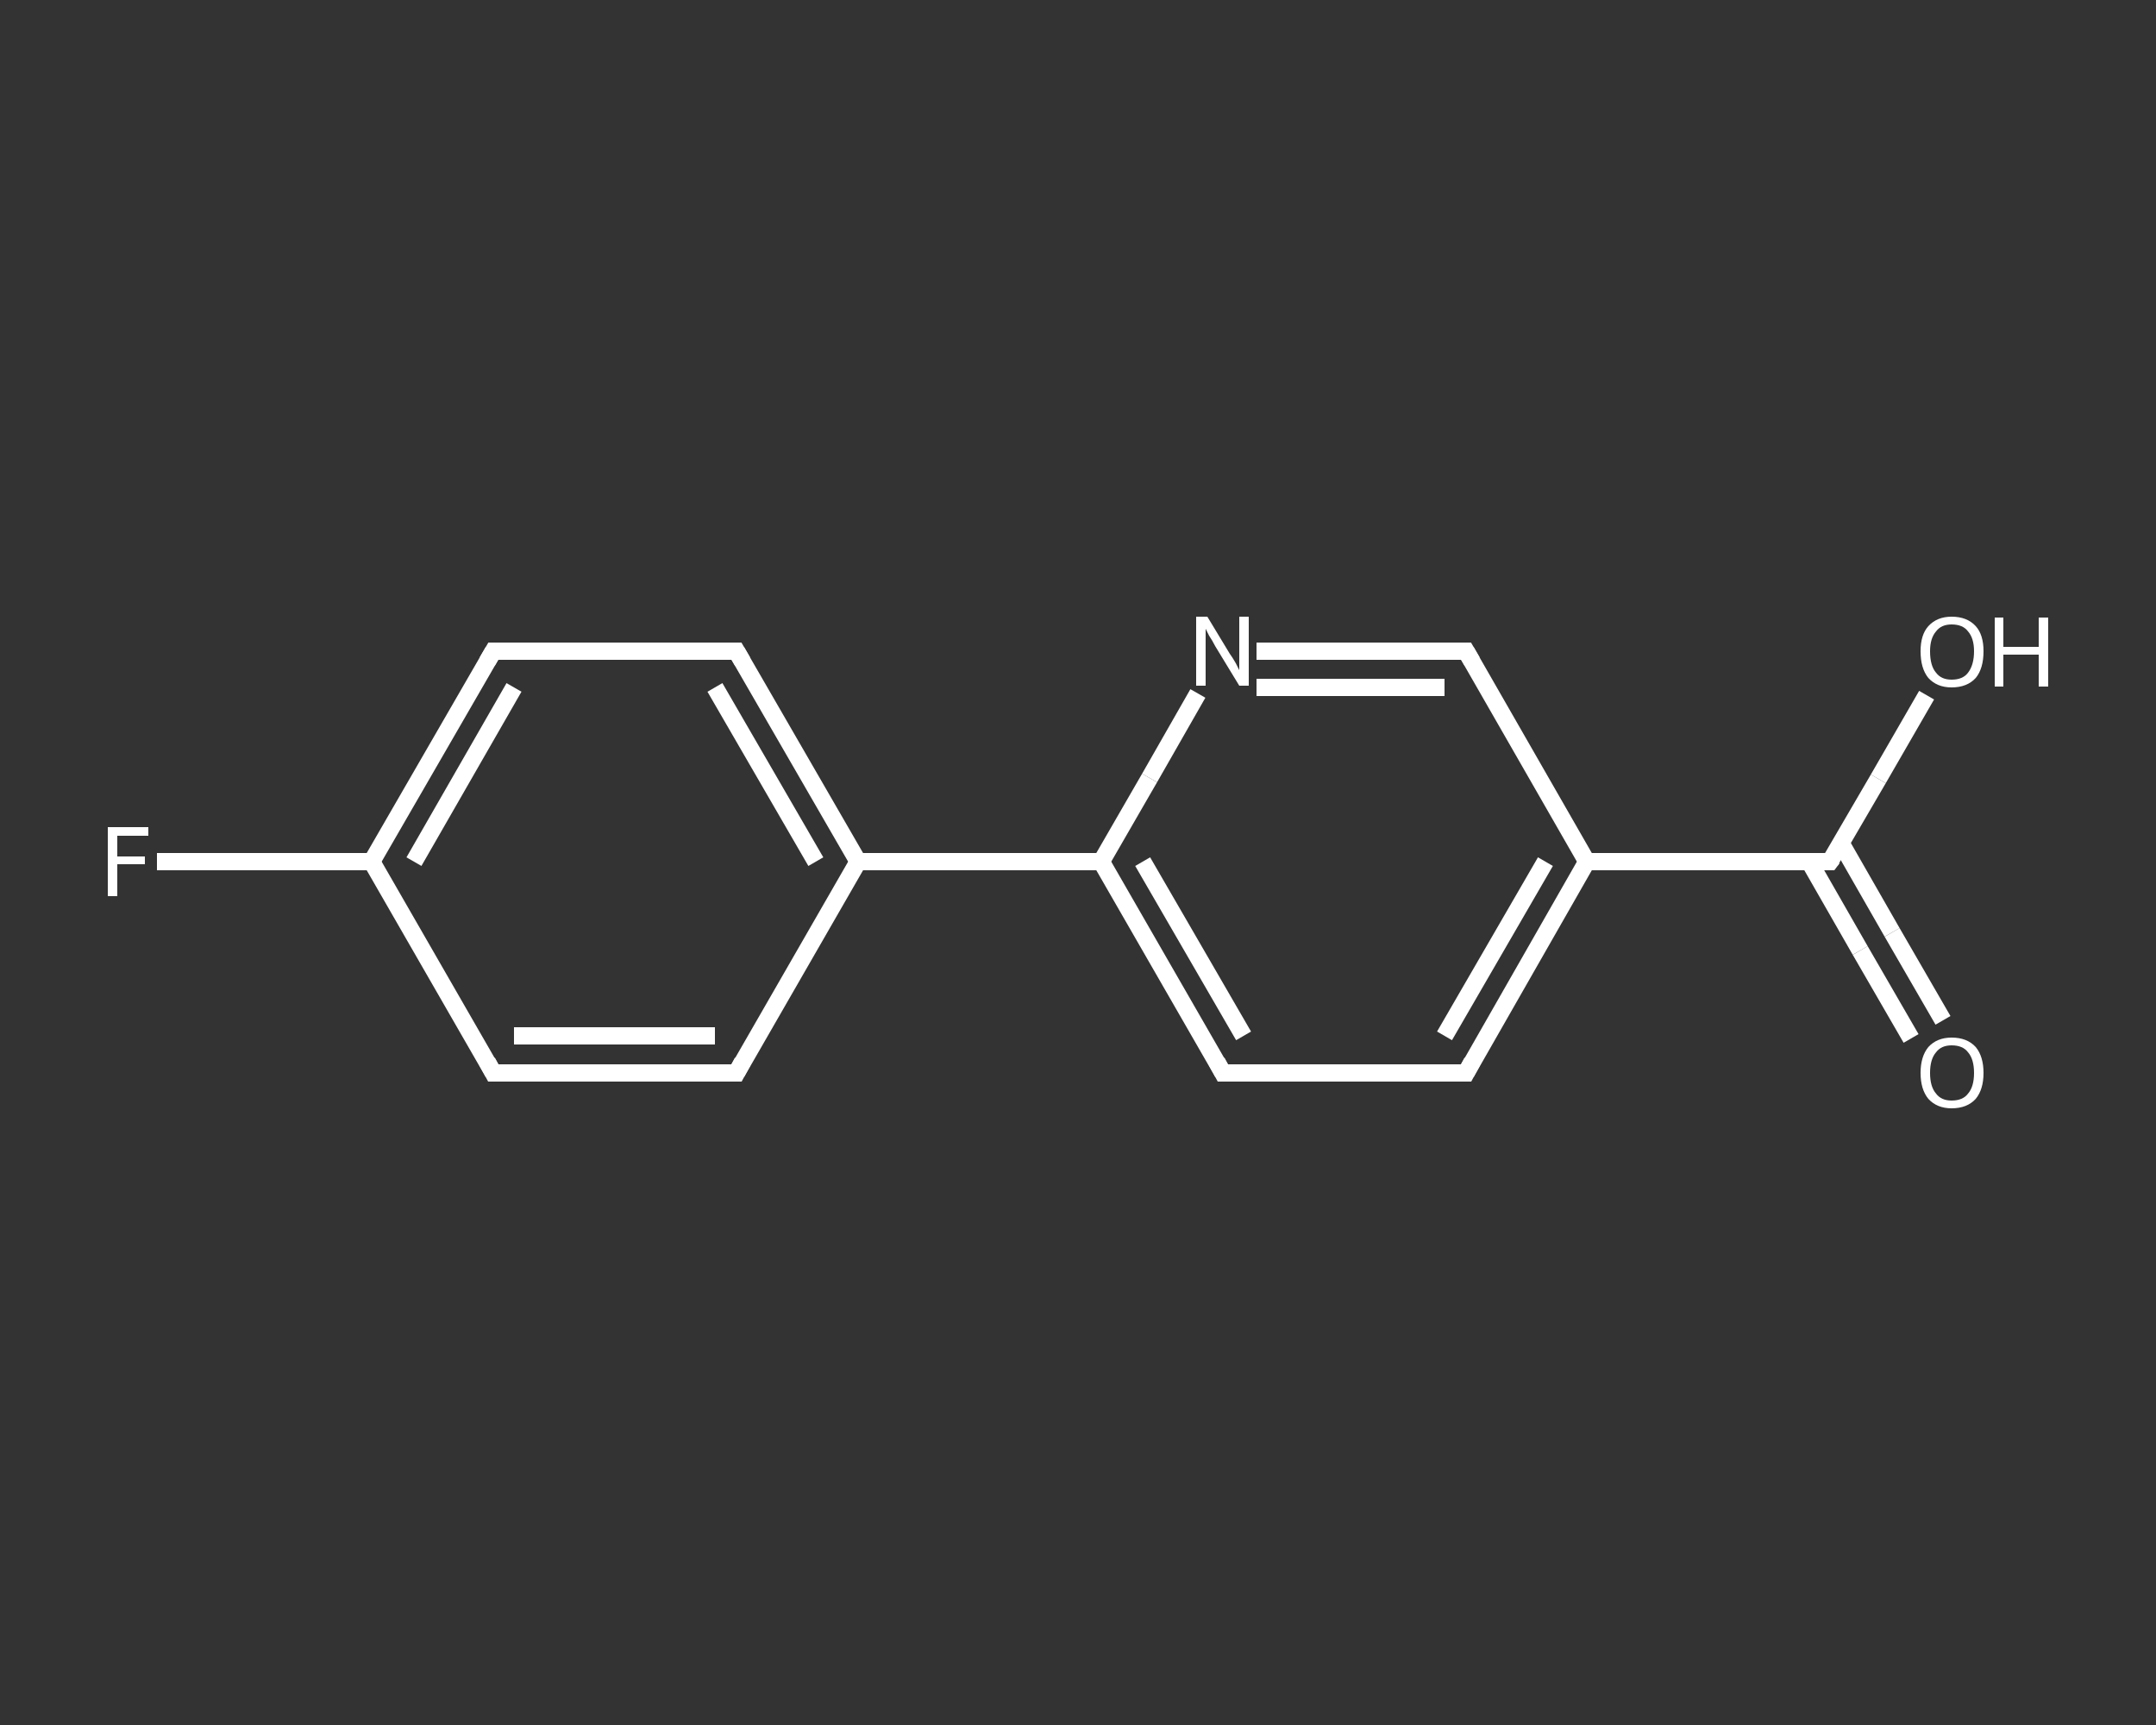 <?xml version='1.0' encoding='iso-8859-1'?>
<svg version='1.1' baseProfile='full'
              xmlns='http://www.w3.org/2000/svg'
                      xmlns:rdkit='http://www.rdkit.org/xml'
                      xmlns:xlink='http://www.w3.org/1999/xlink'
                  xml:space='preserve'
width='250px' height='200px' viewBox='0 0 250 200'>
<rect x="0" y="0" width="250" height="200" fill="#333333" stroke="none"/>
<!-- END OF HEADER -->
<rect style='opacity:1.0;fill:transparent;stroke:none' width='250.0' height='200.0' x='0.0' y='0.0'> </rect>
<path class='bond-0 atom-0 atom-1' d='M 221.6,120.4 L 215.7,110.2' style='fill:none;fill-rule:evenodd;stroke:#FFFFFF;stroke-width:2.0px;stroke-linecap:butt;stroke-linejoin:miter;stroke-opacity:1' />
<path class='bond-0 atom-0 atom-1' d='M 215.7,110.2 L 209.8,99.9' style='fill:none;fill-rule:evenodd;stroke:#FFFFFF;stroke-width:2.0px;stroke-linecap:butt;stroke-linejoin:miter;stroke-opacity:1' />
<path class='bond-0 atom-0 atom-1' d='M 225.3,118.3 L 219.4,108.1' style='fill:none;fill-rule:evenodd;stroke:#FFFFFF;stroke-width:2.0px;stroke-linecap:butt;stroke-linejoin:miter;stroke-opacity:1' />
<path class='bond-0 atom-0 atom-1' d='M 219.4,108.1 L 213.5,97.8' style='fill:none;fill-rule:evenodd;stroke:#FFFFFF;stroke-width:2.0px;stroke-linecap:butt;stroke-linejoin:miter;stroke-opacity:1' />
<path class='bond-1 atom-1 atom-2' d='M 212.2,99.9 L 217.8,90.3' style='fill:none;fill-rule:evenodd;stroke:#FFFFFF;stroke-width:2.0px;stroke-linecap:butt;stroke-linejoin:miter;stroke-opacity:1' />
<path class='bond-1 atom-1 atom-2' d='M 217.8,90.3 L 223.4,80.6' style='fill:none;fill-rule:evenodd;stroke:#FFFFFF;stroke-width:2.0px;stroke-linecap:butt;stroke-linejoin:miter;stroke-opacity:1' />
<path class='bond-2 atom-1 atom-3' d='M 212.2,99.9 L 184.0,99.9' style='fill:none;fill-rule:evenodd;stroke:#FFFFFF;stroke-width:2.0px;stroke-linecap:butt;stroke-linejoin:miter;stroke-opacity:1' />
<path class='bond-3 atom-3 atom-4' d='M 184.0,99.9 L 170.0,124.4' style='fill:none;fill-rule:evenodd;stroke:#FFFFFF;stroke-width:2.0px;stroke-linecap:butt;stroke-linejoin:miter;stroke-opacity:1' />
<path class='bond-3 atom-3 atom-4' d='M 179.2,99.9 L 167.5,120.1' style='fill:none;fill-rule:evenodd;stroke:#FFFFFF;stroke-width:2.0px;stroke-linecap:butt;stroke-linejoin:miter;stroke-opacity:1' />
<path class='bond-4 atom-4 atom-5' d='M 170.0,124.4 L 141.8,124.4' style='fill:none;fill-rule:evenodd;stroke:#FFFFFF;stroke-width:2.0px;stroke-linecap:butt;stroke-linejoin:miter;stroke-opacity:1' />
<path class='bond-5 atom-5 atom-6' d='M 141.8,124.4 L 127.7,99.9' style='fill:none;fill-rule:evenodd;stroke:#FFFFFF;stroke-width:2.0px;stroke-linecap:butt;stroke-linejoin:miter;stroke-opacity:1' />
<path class='bond-5 atom-5 atom-6' d='M 144.2,120.1 L 132.5,99.9' style='fill:none;fill-rule:evenodd;stroke:#FFFFFF;stroke-width:2.0px;stroke-linecap:butt;stroke-linejoin:miter;stroke-opacity:1' />
<path class='bond-6 atom-6 atom-7' d='M 127.7,99.9 L 99.5,99.9' style='fill:none;fill-rule:evenodd;stroke:#FFFFFF;stroke-width:2.0px;stroke-linecap:butt;stroke-linejoin:miter;stroke-opacity:1' />
<path class='bond-7 atom-7 atom-8' d='M 99.5,99.9 L 85.4,75.5' style='fill:none;fill-rule:evenodd;stroke:#FFFFFF;stroke-width:2.0px;stroke-linecap:butt;stroke-linejoin:miter;stroke-opacity:1' />
<path class='bond-7 atom-7 atom-8' d='M 94.6,99.9 L 82.9,79.7' style='fill:none;fill-rule:evenodd;stroke:#FFFFFF;stroke-width:2.0px;stroke-linecap:butt;stroke-linejoin:miter;stroke-opacity:1' />
<path class='bond-8 atom-8 atom-9' d='M 85.4,75.5 L 57.2,75.5' style='fill:none;fill-rule:evenodd;stroke:#FFFFFF;stroke-width:2.0px;stroke-linecap:butt;stroke-linejoin:miter;stroke-opacity:1' />
<path class='bond-9 atom-9 atom-10' d='M 57.2,75.5 L 43.1,99.9' style='fill:none;fill-rule:evenodd;stroke:#FFFFFF;stroke-width:2.0px;stroke-linecap:butt;stroke-linejoin:miter;stroke-opacity:1' />
<path class='bond-9 atom-9 atom-10' d='M 59.6,79.7 L 48.0,99.9' style='fill:none;fill-rule:evenodd;stroke:#FFFFFF;stroke-width:2.0px;stroke-linecap:butt;stroke-linejoin:miter;stroke-opacity:1' />
<path class='bond-10 atom-10 atom-11' d='M 43.1,99.9 L 30.6,99.9' style='fill:none;fill-rule:evenodd;stroke:#FFFFFF;stroke-width:2.0px;stroke-linecap:butt;stroke-linejoin:miter;stroke-opacity:1' />
<path class='bond-10 atom-10 atom-11' d='M 30.6,99.9 L 18.2,99.9' style='fill:none;fill-rule:evenodd;stroke:#FFFFFF;stroke-width:2.0px;stroke-linecap:butt;stroke-linejoin:miter;stroke-opacity:1' />
<path class='bond-11 atom-10 atom-12' d='M 43.1,99.9 L 57.2,124.4' style='fill:none;fill-rule:evenodd;stroke:#FFFFFF;stroke-width:2.0px;stroke-linecap:butt;stroke-linejoin:miter;stroke-opacity:1' />
<path class='bond-12 atom-12 atom-13' d='M 57.2,124.4 L 85.4,124.4' style='fill:none;fill-rule:evenodd;stroke:#FFFFFF;stroke-width:2.0px;stroke-linecap:butt;stroke-linejoin:miter;stroke-opacity:1' />
<path class='bond-12 atom-12 atom-13' d='M 59.6,120.1 L 82.9,120.1' style='fill:none;fill-rule:evenodd;stroke:#FFFFFF;stroke-width:2.0px;stroke-linecap:butt;stroke-linejoin:miter;stroke-opacity:1' />
<path class='bond-13 atom-6 atom-14' d='M 127.7,99.9 L 133.3,90.2' style='fill:none;fill-rule:evenodd;stroke:#FFFFFF;stroke-width:2.0px;stroke-linecap:butt;stroke-linejoin:miter;stroke-opacity:1' />
<path class='bond-13 atom-6 atom-14' d='M 133.3,90.2 L 138.9,80.4' style='fill:none;fill-rule:evenodd;stroke:#FFFFFF;stroke-width:2.0px;stroke-linecap:butt;stroke-linejoin:miter;stroke-opacity:1' />
<path class='bond-14 atom-14 atom-15' d='M 145.7,75.5 L 157.8,75.5' style='fill:none;fill-rule:evenodd;stroke:#FFFFFF;stroke-width:2.0px;stroke-linecap:butt;stroke-linejoin:miter;stroke-opacity:1' />
<path class='bond-14 atom-14 atom-15' d='M 157.8,75.5 L 170.0,75.5' style='fill:none;fill-rule:evenodd;stroke:#FFFFFF;stroke-width:2.0px;stroke-linecap:butt;stroke-linejoin:miter;stroke-opacity:1' />
<path class='bond-14 atom-14 atom-15' d='M 145.7,79.7 L 156.6,79.7' style='fill:none;fill-rule:evenodd;stroke:#FFFFFF;stroke-width:2.0px;stroke-linecap:butt;stroke-linejoin:miter;stroke-opacity:1' />
<path class='bond-14 atom-14 atom-15' d='M 156.6,79.7 L 167.5,79.7' style='fill:none;fill-rule:evenodd;stroke:#FFFFFF;stroke-width:2.0px;stroke-linecap:butt;stroke-linejoin:miter;stroke-opacity:1' />
<path class='bond-15 atom-15 atom-3' d='M 170.0,75.5 L 184.0,99.9' style='fill:none;fill-rule:evenodd;stroke:#FFFFFF;stroke-width:2.0px;stroke-linecap:butt;stroke-linejoin:miter;stroke-opacity:1' />
<path class='bond-16 atom-13 atom-7' d='M 85.4,124.4 L 99.5,99.9' style='fill:none;fill-rule:evenodd;stroke:#FFFFFF;stroke-width:2.0px;stroke-linecap:butt;stroke-linejoin:miter;stroke-opacity:1' />
<path d='M 212.5,99.5 L 212.2,99.9 L 210.8,99.9' style='fill:none;stroke:#FFFFFF;stroke-width:2.0px;stroke-linecap:butt;stroke-linejoin:miter;stroke-opacity:1;' />
<path d='M 170.7,123.1 L 170.0,124.4 L 168.5,124.4' style='fill:none;stroke:#FFFFFF;stroke-width:2.0px;stroke-linecap:butt;stroke-linejoin:miter;stroke-opacity:1;' />
<path d='M 143.2,124.4 L 141.8,124.4 L 141.1,123.1' style='fill:none;stroke:#FFFFFF;stroke-width:2.0px;stroke-linecap:butt;stroke-linejoin:miter;stroke-opacity:1;' />
<path d='M 86.1,76.7 L 85.4,75.5 L 84.0,75.5' style='fill:none;stroke:#FFFFFF;stroke-width:2.0px;stroke-linecap:butt;stroke-linejoin:miter;stroke-opacity:1;' />
<path d='M 58.6,75.5 L 57.2,75.5 L 56.5,76.7' style='fill:none;stroke:#FFFFFF;stroke-width:2.0px;stroke-linecap:butt;stroke-linejoin:miter;stroke-opacity:1;' />
<path d='M 56.5,123.1 L 57.2,124.4 L 58.6,124.4' style='fill:none;stroke:#FFFFFF;stroke-width:2.0px;stroke-linecap:butt;stroke-linejoin:miter;stroke-opacity:1;' />
<path d='M 84.0,124.4 L 85.4,124.4 L 86.1,123.1' style='fill:none;stroke:#FFFFFF;stroke-width:2.0px;stroke-linecap:butt;stroke-linejoin:miter;stroke-opacity:1;' />
<path d='M 169.3,75.5 L 170.0,75.5 L 170.7,76.7' style='fill:none;stroke:#FFFFFF;stroke-width:2.0px;stroke-linecap:butt;stroke-linejoin:miter;stroke-opacity:1;' />
<path class='atom-0' d='M 222.7 124.4
Q 222.7 122.5, 223.6 121.4
Q 224.6 120.3, 226.3 120.3
Q 228.1 120.3, 229.1 121.4
Q 230.0 122.5, 230.0 124.4
Q 230.0 126.3, 229.1 127.4
Q 228.1 128.5, 226.3 128.5
Q 224.6 128.5, 223.6 127.4
Q 222.7 126.3, 222.7 124.4
M 226.3 127.6
Q 227.6 127.6, 228.2 126.8
Q 228.9 126.0, 228.9 124.4
Q 228.9 122.8, 228.2 122.0
Q 227.6 121.2, 226.3 121.2
Q 225.1 121.2, 224.5 122.0
Q 223.8 122.8, 223.8 124.4
Q 223.8 126.0, 224.5 126.8
Q 225.1 127.6, 226.3 127.6
' fill='#FFFFFF'/>
<path class='atom-2' d='M 222.7 75.5
Q 222.7 73.6, 223.6 72.6
Q 224.6 71.5, 226.3 71.5
Q 228.1 71.5, 229.1 72.6
Q 230.0 73.6, 230.0 75.5
Q 230.0 77.5, 229.1 78.6
Q 228.1 79.7, 226.3 79.7
Q 224.6 79.7, 223.6 78.6
Q 222.7 77.5, 222.7 75.5
M 226.3 78.8
Q 227.6 78.8, 228.2 78.0
Q 228.9 77.1, 228.9 75.5
Q 228.9 74.0, 228.2 73.2
Q 227.6 72.4, 226.3 72.4
Q 225.1 72.4, 224.5 73.2
Q 223.8 74.0, 223.8 75.5
Q 223.8 77.2, 224.5 78.0
Q 225.1 78.8, 226.3 78.8
' fill='#FFFFFF'/>
<path class='atom-2' d='M 231.3 71.6
L 232.3 71.6
L 232.3 75.0
L 236.4 75.0
L 236.4 71.6
L 237.5 71.6
L 237.5 79.6
L 236.4 79.6
L 236.4 75.9
L 232.3 75.9
L 232.3 79.6
L 231.3 79.6
L 231.3 71.6
' fill='#FFFFFF'/>
<path class='atom-11' d='M 12.5 95.9
L 17.2 95.9
L 17.2 96.9
L 13.6 96.9
L 13.6 99.3
L 16.8 99.3
L 16.8 100.2
L 13.6 100.2
L 13.6 103.9
L 12.5 103.9
L 12.5 95.9
' fill='#FFFFFF'/>
<path class='atom-14' d='M 140.0 71.5
L 142.6 75.8
Q 142.9 76.2, 143.3 76.9
Q 143.7 77.7, 143.7 77.7
L 143.7 71.5
L 144.8 71.5
L 144.8 79.5
L 143.7 79.5
L 140.9 74.9
Q 140.6 74.3, 140.2 73.7
Q 139.9 73.1, 139.8 72.9
L 139.8 79.5
L 138.7 79.5
L 138.7 71.5
L 140.0 71.5
' fill='#FFFFFF'/>
</svg>
